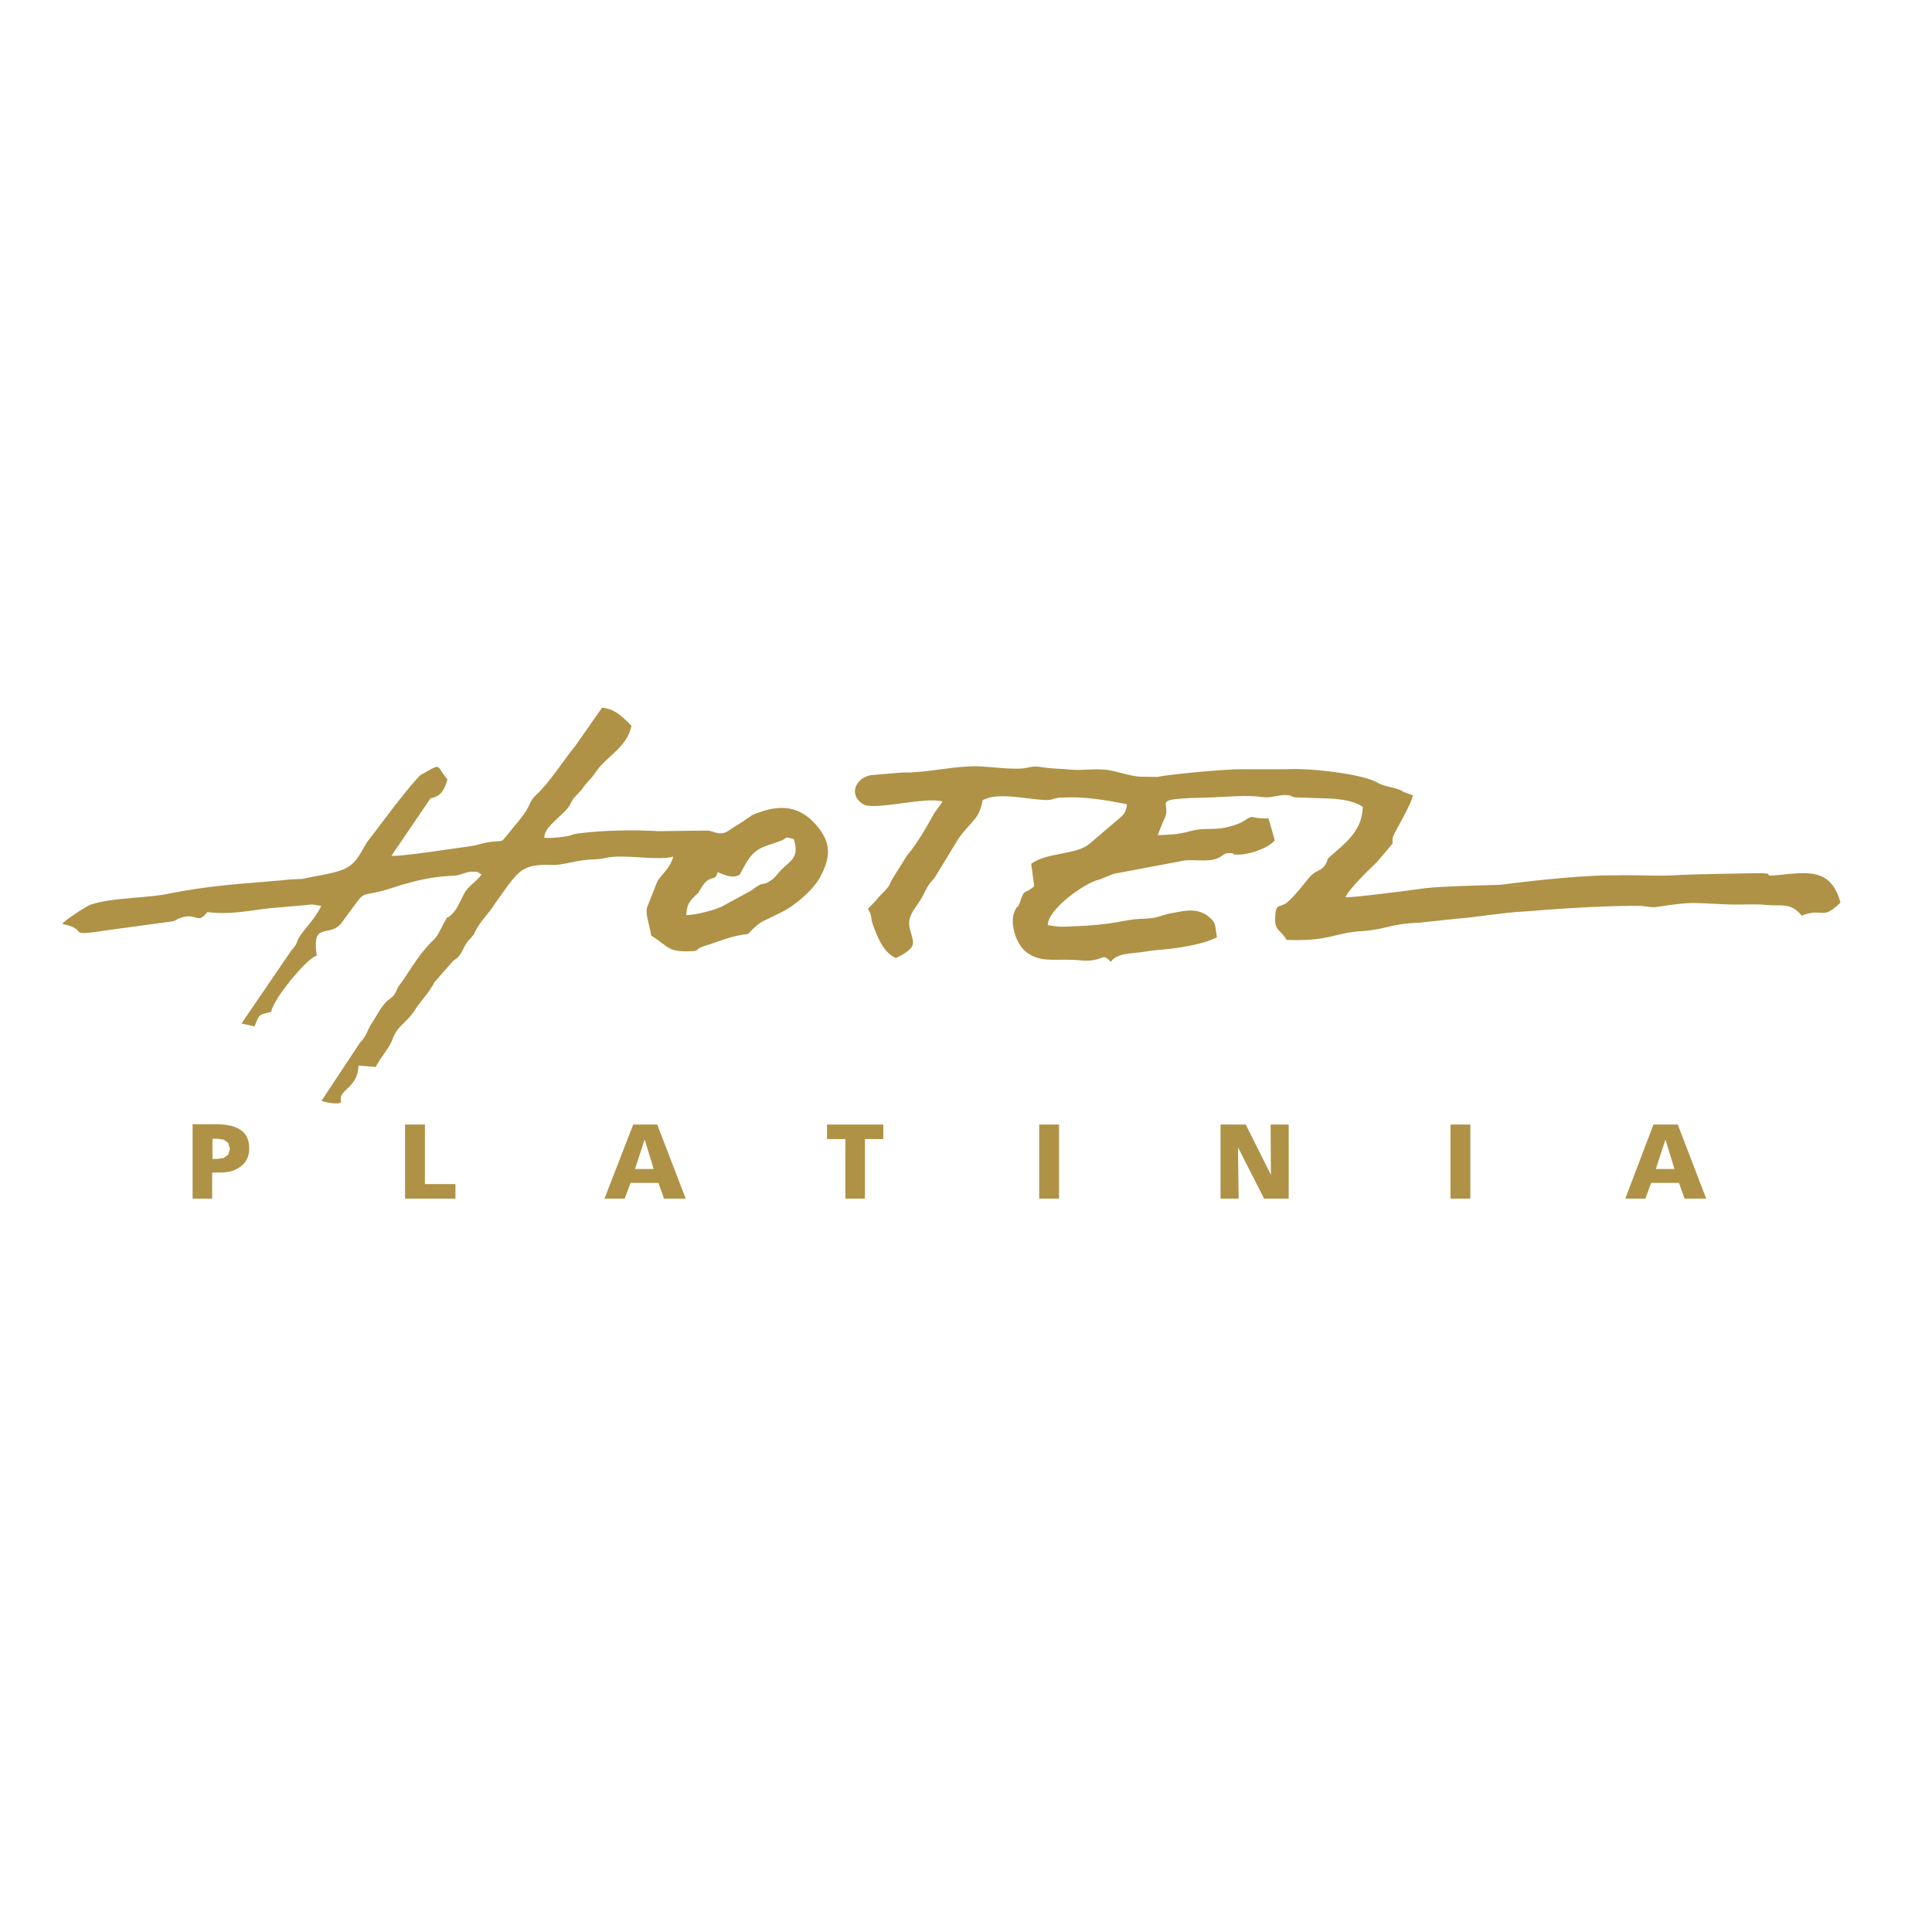<?xml version="1.0" encoding="UTF-8"?> <svg xmlns="http://www.w3.org/2000/svg" xmlns:xlink="http://www.w3.org/1999/xlink" version="1.1" id="layer" x="0px" y="0px" viewBox="-153 -46 652 652" style="enable-background:new -153 -46 652 652;" xml:space="preserve"> <style type="text/css"> .st0{fill-rule:evenodd;clip-rule:evenodd;fill:#AF9245;} </style> <path class="st0" d="M412.1,348.5h-6.3l3.2-9.8h0.1L412.1,348.5z M395.5,358.5h6.8l1.9-5.3h9.4l1.9,5.3h7.3l-9.6-25H405L395.5,358.5 z M336.5,358.5h6.7v-25h-6.7V358.5z M258.9,358.5h6.1l-0.2-17.1h0.1l8.7,17.1h8.3v-25h-6.1l0.1,17h0l-8.5-17h-8.5V358.5z M197.7,358.5h6.7v-25h-6.7V358.5z M132.3,358.5h6.6v-20.1h6.2v-4.9h-19v4.9h6.2V358.5z M67.6,348.5h-6.3l3.2-9.8h0.1L67.6,348.5z M51,358.5h6.8l2-5.3h9.4l1.9,5.3h7.3l-9.6-25h-8.1L51,358.5z M-16.3,358.5h17v-4.9H-9.6v-20.1h-6.7V358.5z M-81.3,338.3h1.7 l2.1,0.3l1.5,1.1l0.6,2l-0.6,2l-1.5,1.1l-2.1,0.3h-1.7V338.3z M-88,358.5h6.6v-8.8h2.6c2.1,0,3.9-0.3,5.3-1c1.5-0.7,2.6-1.6,3.4-2.8 c0.8-1.2,1.2-2.6,1.2-4.3c0-2.8-0.9-4.9-2.8-6.2c-1.8-1.3-4.6-2-8.5-2H-88V358.5z"></path> <path class="st0" d="M114.9,237.2c2,6.4-1.3,7.3-4.3,10.4c-1.5,1.5-1.8,2.5-3.7,3.7c-3,2-1.7-0.4-6.3,3.2l-9.2,5 c-2.2,1.4-9.7,3.4-12.8,3.3c0.2-3.9,1.3-4.8,3.2-6.7c1.5-1.5,0.1,0.5,1.5-1.9c3.4-5.9,5-2.1,5.9-5.9c1.9,0.8,4.2,1.9,6.2,1.4 c1.6-0.5,1.1-0.5,1.6-1.2l1.7-3.1c3.4-5.7,5.9-5.4,11.9-7.7C113,236.7,111.5,236.2,114.9,237.2 M354.9,253.1c2.7-0.1,5.4-0.1,8-0.2 C360.3,253,357.6,253.1,354.9,253.1 M-50.9,250.6c-1.4,0.1-2.8,0.1-4.1,0.2c-12.1,1.2-22.5,1.5-37,4c-1.1,0.3-1.4,0.2-2.6,0.5 c-8.6,2-20.1,1.4-27.8,4c-1.5,0.5-9.1,5.5-9.6,6.5c9.9,2,0,4.5,15.4,2.1l22.1-3c1.7-0.6,0.5-0.5,2.6-1.2c5.5-1.8,5.4,2.5,8.9-1.9 c7.5,1,13.9-0.5,21.1-1.3l12.7-1.1c1.7-0.4,2.6,0.1,4.6,0.3c-1.7,3.9-5.1,7.1-7.1,10.1c-1.7,2.6-0.4,2.1-3,5l-16.8,24.6l4.4,1 c1.7-4.6,1.8-3.9,5.6-4.9c0.7-4.4,12.3-18.4,15.4-19c-1.7-11.4,3.6-6.3,7.7-10.3c1.2-1.2,0.3-0.3,1.2-1.5c9.8-13,2.9-6.2,19.1-11.9 l2.2-0.6c5.5-1.6,10.2-2.4,16.3-2.7c2.8-0.2,3.9-1.6,6.8-1.3c4.6,0.6-2-0.6,1.2,0.3l1.1,0.6c-1.4,2.2-4.4,3.8-5.7,6.2 c-1.5,2.6-2.3,5.5-4.7,7.6c-2.3,1.9-0.4-0.7-2,2.1c-0.7,1.1-0.7,1.5-1.4,2.6c-1.3,2.5-1.5,2.8-3.4,4.6c-4.3,4.3-8.1,11.2-10.3,14 c-1.6,1.9-0.9,3.1-3.6,5c-2.6,1.8-4.6,6.3-6.5,9c-1.5,2.8-1,3-3.5,5.8l-12.9,19.5c0.9,0.5,6.8,1.6,6.6,0.2l-0.1-0.7 c-0.2-3.5,5.7-3.9,6-11.4l5.8,0.5c1.6-3.4,4.2-5.7,5.6-9.2c1.6-4.8,4.8-5.6,7.5-9.9c2.1-3.3,4.9-5.9,6.7-9.5l6.3-7.2l1.5-1.1 c1.9-1.8,2.1-4.5,4.3-6.4l1.4-1.7l0.1-0.4c1.7-3.7,4.8-6.4,6.8-9.7l4.5-6.3c4.2-5.4,6-7.1,14.7-6.8c3.9,0.2,8.3-1.8,14.7-1.9 c2.2-0.1,2.4-0.3,4.7-0.7c6-0.9,16.5,1.2,21.6-0.2c-1.1,3.9-3.3,5.3-5.3,8.2l-3.6,9.1c-0.5,2.7,1.1,5.9,1.4,9.3 c6.2,3.8,5.3,5.7,14,5.3c2.3-0.1,0.9-0.8,3.9-1.7c4.6-1.4,7.9-3,13.2-3.9l1-0.1c1.8-0.5,0.5,0,1.2-0.7c1.6-1.6,3.1-3.2,5.5-4.2 c1.8-0.8,3.2-1.6,4.5-2.2c4.8-2.1,11.7-7.9,14.1-12.8c2.9-5.8,3.8-10.6-1.5-16.8c-7-8.2-14.8-6.4-21.6-3.6l-4,2.7 c-4.4,2.5-5.1,4.3-8.8,3.2c-1.6-0.5-1.7-0.6-2.9-0.6l-16.1,0.2c-8.9-0.5-18.3-0.3-26.5,0.7c-3.6,0.4-1.8,0.7-5.6,1.2 c-1.6,0.2-4.6,0.6-6.4,0.3c-0.2-3.9,7.1-7.9,8.7-11.2c1.3-2.7,1.6-2.4,3.8-4.9c0.8-1,1-1.5,2.1-2.7c2.1-2.1,2.2-2.7,3.6-4.5 c3.7-4.6,9.9-7.7,11.2-14.5c-2.7-2.5-4.8-5.4-9.9-6.1l-9.1,13c-4.3,5.2-8.4,12.1-13.5,16.8c-1.4,1.3-1.9,3.1-3,5 c-2,3-4.3,5.5-6.5,8.3c-2.2,2.6-1.1,1.7-5.4,2.2c-2.5,0.3-4.4,1.1-6.5,1.4c-3.7,0.5-25,3.8-27.1,3.3l13.2-19.4 c2.7-0.5,4.5-1.8,5.7-6.4c-3.9-4.5-1.8-5.6-7.7-2.2l-1.3,0.7c-1.4,0.9-10.5,12.5-11.5,14l-6.7,8.8c-2.6,4.3-3.8,7.7-8.7,9.4 C-41.6,249-46.4,249.6-50.9,250.6 M361.3,261.6L361.3,261.6l1.6-0.1c14-1.2,29.6-1.9,36.9-1.8c2.9,0,4.3,0.7,6.1,0.4 c12.6-1.9,11.2-1.4,23.7-0.9c4.7,0.2,10.1-0.2,13.6,0.2c4.6,0.5,8.2-1,11.8,3.6c7.5-2.9,6.7,1.9,13.1-4.4 c-3.1-11.9-11.6-10.2-20.9-9.3c-5.9,0.6-1.4-0.5-5-0.6c-1.5-0.1-27.2,0.4-28.8,0.6c-6,0.5-14.7-0.1-21.2,0.1 c-9.7-0.1-25,1.4-38.9,3.2c-11.7,0.3-23,0.7-26.5,1.3c-3.3,0.5-23.6,3.1-25.7,2.9c0.7-2.4,8.5-9.9,10.5-11.8l5.1-6 c0.8-1.2-0.2-0.1,0.4-2.6c0.2-1.1,6.1-10.6,6.7-14l-3.3-1.2c-1.1-1.2-6.3-1.7-8.3-2.9c-5.5-3.4-25-5.2-30.8-4.7l-15.8,0 c-4.3-0.1-24.2,1.7-28,2.6l-6.1-0.1c-2.5-0.2-5.6-1.1-8.4-1.8c-5.5-1.4-10-0.1-15.3-0.6c-2.9-0.3-5.8-0.3-8.5-0.7 c-3.6-0.5-3.1-0.4-6.3,0.2c-3.5,0.7-12.1-0.5-16.3-0.6c-7-0.1-14.2,1.6-21.2,2c-1.6,0.2-2.5,0-3.9,0.1l-10.7,0.9 c-5.2,0.9-7.7,6.7-2.6,9.8c3.7,2.3,21.1-2.7,26.8-0.9l-2.8,3.9c-2.4,4.3-5.7,10.2-9.2,14.3l-5.2,8.3l-0.6,1.4 c-1.1,2.1-3.2,3.4-4.6,5.4l-2.8,2.9c1.6,2.7,0.8,3,1.7,5.4c1.6,4.4,3.6,9.4,7.7,11.2c1.6-0.7,5.2-2.6,5.7-4.4 c0.7-2.4-2.1-5.8-0.9-9.3c0.9-2.5,2.7-4.4,4-6.7c1.6-2.8,1.7-4,4.2-6.5l8.1-13.3c4.6-6.5,7-6.3,8.2-13.1l2.2-0.8 c6.1-1.7,18,1.6,21.1,0.6c2.2-0.7,2.2-0.6,5.4-0.7c6.3-0.2,13.5,1,20,2.3c-0.2,2.1-0.6,2.9-1.9,4.2l-10.9,9.3 c-4.4,3.6-14.2,2.7-19.5,6.6l1,7.6c-3.7,3.1-3.2,0.5-4.8,5.4l-0.4,1c-0.6,1.1-0.6-0.1-1.6,2.6c-1.3,3.5,0.5,10.2,3.9,13 c4.5,3.7,9.5,2.6,15.1,2.8c3,0,5.1,0.6,7.9,0.1c3.9-0.7,3-2.1,5.8,0.6c1.9-3.2,7.7-2.7,11.8-3.5c4-0.7,7.6-0.5,15.1-2 c3.4-0.7,6-1.4,8.9-2.8c-0.8-3.9,0-4.8-3.1-7.2c-3.2-2.3-6.4-2-9.7-1.4c-0.6,0.1-0.5,0.1-1.6,0.3l-1.7,0.3c-4.7,1.2-3.8,1.6-9.9,1.8 c-5.4,0.2-8.3,2-22.3,2.5c-3.5,0.1-4.3,0.4-8.8-0.4c-0.1-5.3,12.7-14.5,17.5-15.4l4.7-1.9l22.3-4.2c4.1-1.1,8.8,0.5,12.7-1 c2-0.8,2-1.9,4.3-1.8c2.9,0.2-0.9,0.5,3,0.5c3.1,0,9.6-1.9,12.1-4.8l-2.1-7.4c-6.7,0.2-4.5-1.7-8.4,0.9c-1.9,1.2-5.8,2.3-8.3,2.5 c-2,0.2-3.5,0.1-5.3,0.2c-5.7,0.3-5,1.9-15.4,2l2-5c3.7-6.6-6.7-7.1,16.1-7.7c6.2-0.2,11.6-0.9,17.4-0.1c2.6,0.4,5.5-0.8,7.5-0.7 c2.9,0.1,1.3,0.5,3.5,0.8l3.4,0.1c5.2,0.4,14.2-0.4,19.3,3.1c-0.2,8.4-6.3,12.5-11.3,17c-1.2,1.1-0.1,0.7-1.6,2.9 c-0.8,1.2-2.4,1.7-3.2,2.2l-0.8,0.6l-0.4,0.3l-1,1.1c-2.1,2.6-4.9,6.2-7.3,8.2c-2.6,2-3.8-0.2-4,5.3c-0.1,4.3,1.7,3.6,3.9,7.3 c15.1,0.5,15.5-2.4,25.7-3c7.7-0.5,9.4-2.5,18.9-2.8L339,264C345.8,263.5,353.7,262,361.3,261.6"></path> </svg> 